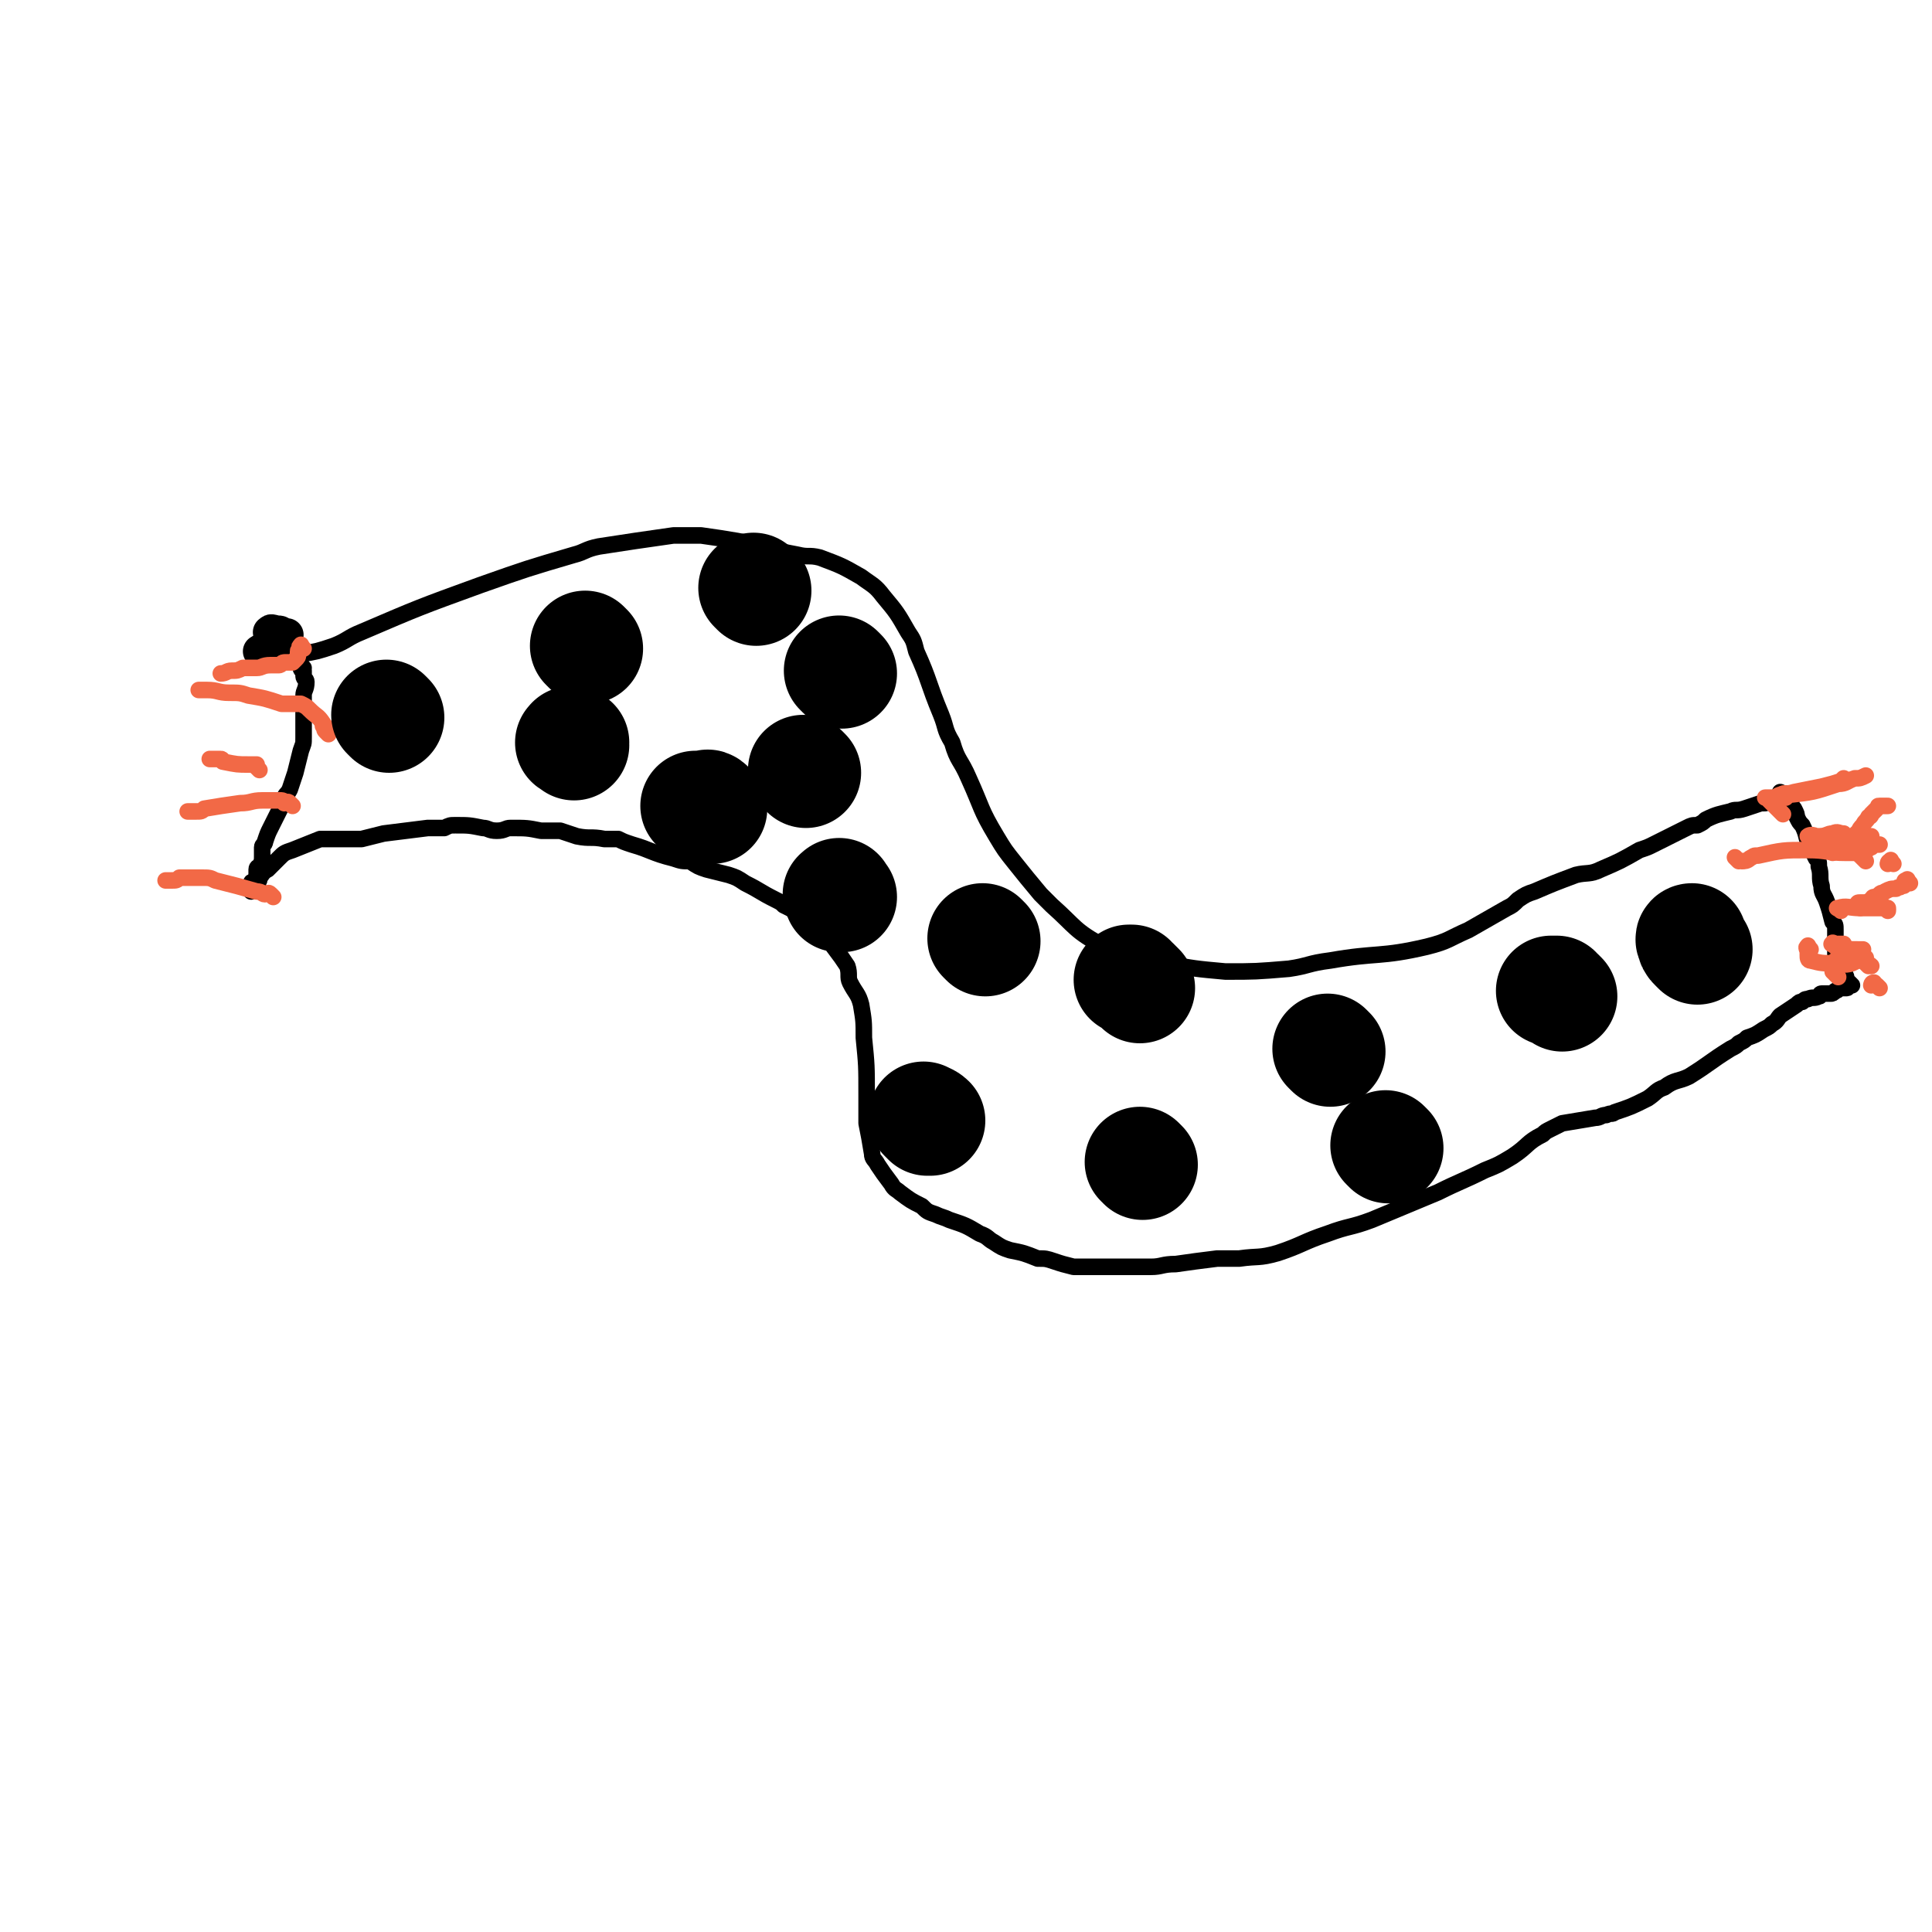 <svg viewBox='0 0 700 700' version='1.1' xmlns='http://www.w3.org/2000/svg' xmlns:xlink='http://www.w3.org/1999/xlink'><g fill='none' stroke='#000000' stroke-width='6' stroke-linecap='round' stroke-linejoin='round'><path d='M106,233c-1,-1 -1,-1 -1,-1 -1,-1 -1,0 -1,0 0,1 0,1 0,2 0,0 0,0 0,1 0,1 0,1 0,1 0,1 0,1 1,1 0,1 0,1 1,1 2,0 2,0 3,-1 6,-1 6,-1 12,-3 5,-2 5,-3 10,-5 21,-9 21,-9 43,-17 17,-6 17,-6 34,-11 4,-1 4,-2 9,-3 13,-2 13,-2 27,-4 5,0 5,0 10,0 7,1 7,1 13,2 11,2 11,3 22,5 4,1 4,0 8,1 8,3 8,3 15,7 4,3 5,3 8,7 5,6 5,6 9,13 2,3 2,3 3,7 5,11 4,11 9,23 2,5 1,5 4,10 2,7 3,6 6,13 5,11 4,11 10,21 3,5 3,5 7,10 4,5 4,5 9,11 2,2 2,2 4,4 9,8 8,9 19,15 10,5 11,3 22,6 11,2 11,2 22,3 11,0 11,0 23,-1 7,-1 7,-2 15,-3 17,-3 18,-1 35,-5 8,-2 8,-3 15,-6 7,-4 7,-4 14,-8 2,-1 2,-1 4,-3 3,-2 3,-2 6,-3 7,-3 7,-3 15,-6 4,-1 5,0 9,-2 7,-3 7,-3 14,-7 3,-1 3,-1 5,-2 6,-3 6,-3 12,-6 2,-1 2,-1 4,-1 2,-1 2,-1 3,-2 4,-2 5,-2 9,-3 2,-1 2,0 5,-1 3,-1 3,-1 6,-2 0,0 0,0 1,0 1,0 1,0 2,-1 1,0 1,0 2,-1 0,0 0,0 1,0 '/><path d='M110,242c-1,-1 -1,-2 -1,-1 -1,0 0,0 0,1 0,1 1,1 1,1 0,1 0,1 0,2 0,1 1,1 1,2 0,3 -1,3 -1,5 0,8 0,8 0,15 0,3 0,2 -1,5 -1,4 -1,4 -2,8 -1,3 -1,3 -2,6 -1,2 -1,1 -2,3 -1,1 0,2 -1,3 -2,4 -2,4 -4,8 -1,2 -1,2 -2,5 0,1 -1,1 -1,2 0,2 0,2 0,3 0,2 0,2 -1,4 0,0 -1,0 -1,1 0,0 0,0 0,1 0,2 0,2 -1,3 0,1 -1,0 -1,1 0,0 0,0 0,1 0,0 0,0 0,0 0,1 0,1 0,1 0,1 0,1 0,1 0,0 0,0 1,-1 1,-1 1,-1 1,-1 1,-1 0,-1 0,-1 1,-1 1,-1 1,-2 1,-1 1,-2 3,-3 2,-2 2,-2 4,-4 2,-2 2,-2 5,-3 5,-2 5,-2 10,-4 2,0 2,0 4,0 6,0 6,0 11,0 4,-1 4,-1 8,-2 8,-1 8,-1 16,-2 3,0 3,0 6,0 2,-1 2,-1 4,-1 5,0 5,0 10,1 2,0 2,1 5,1 3,0 3,-1 5,-1 6,0 6,0 11,1 4,0 4,0 7,0 3,1 3,1 6,2 5,1 5,0 10,1 2,0 2,0 5,0 2,1 2,1 5,2 7,2 7,3 15,5 3,1 3,1 6,1 3,2 3,2 6,3 4,1 4,1 8,2 3,1 3,1 6,3 6,3 5,3 11,6 2,1 2,1 3,2 2,1 2,1 4,2 4,3 4,3 7,5 2,2 2,3 4,5 1,2 2,1 3,3 3,4 3,4 5,7 1,3 0,4 1,6 2,4 3,4 4,8 1,6 1,6 1,12 1,10 1,10 1,21 0,5 0,5 0,10 1,5 1,5 2,11 0,2 1,2 2,4 2,3 2,3 5,7 1,2 2,2 3,3 4,3 4,3 8,5 2,2 2,2 5,3 2,1 3,1 5,2 6,2 6,2 11,5 3,1 3,2 5,3 3,2 3,2 6,3 5,1 5,1 10,3 3,0 3,0 6,1 3,1 3,1 7,2 4,0 4,0 8,0 3,0 3,0 7,0 7,0 7,0 13,0 4,0 4,-1 9,-1 7,-1 7,-1 15,-2 4,0 4,0 8,0 7,-1 7,0 14,-2 9,-3 9,-4 18,-7 8,-3 8,-2 16,-5 12,-5 12,-5 24,-10 8,-4 9,-4 17,-8 5,-2 5,-2 10,-5 6,-4 5,-5 11,-8 1,-1 1,-1 3,-2 2,-1 2,-1 4,-2 6,-1 6,-1 12,-2 2,0 2,-1 4,-1 2,-1 2,0 3,-1 6,-2 6,-2 12,-5 3,-2 3,-3 6,-4 4,-3 5,-2 9,-4 8,-5 7,-5 15,-10 2,-1 2,-1 3,-2 2,-1 2,-1 3,-2 3,-1 3,-1 6,-3 2,-1 2,-1 3,-2 2,-1 2,-2 3,-3 3,-2 3,-2 6,-4 1,-1 1,-1 2,-1 1,-1 1,-1 2,-1 2,-1 2,0 4,-1 1,0 0,-1 1,-1 1,0 2,0 3,0 1,0 1,0 2,-1 1,0 1,-1 2,-1 1,0 1,0 2,0 1,0 0,-1 1,-1 0,0 0,0 1,0 0,0 -1,-1 -1,-1 -1,0 -1,0 -1,0 -1,0 0,-1 0,-1 0,-1 0,-1 -1,-3 0,0 -1,0 -1,-1 -1,-1 -1,-1 -2,-3 0,-2 0,-2 0,-3 0,-4 0,-4 0,-8 0,-2 0,-2 -1,-3 -1,-4 -1,-4 -2,-7 -1,-3 -2,-3 -2,-6 -1,-3 0,-4 -1,-7 0,-2 0,-2 -1,-3 -1,-2 -1,-2 -2,-4 -2,-4 -1,-4 -3,-8 -1,-1 -1,-1 -2,-3 0,-1 0,-1 -1,-3 -1,-1 -1,-1 -1,-2 0,-1 0,-1 0,-2 0,0 0,0 -1,-1 -1,-1 -1,0 -3,-1 '/></g>
<g fill='none' stroke='#000000' stroke-width='12' stroke-linecap='round' stroke-linejoin='round'><path d='M99,230c-1,-1 -2,-1 -1,-1 0,-1 1,0 3,0 1,0 1,1 2,1 1,0 1,0 1,0 0,0 -1,0 -1,0 -2,1 -1,2 -3,3 -3,2 -3,1 -6,3 '/></g>
<g fill='none' stroke='#F26946' stroke-width='6' stroke-linecap='round' stroke-linejoin='round'><path d='M110,235c-1,-1 -1,-2 -1,-1 -1,0 0,1 0,1 0,1 -1,0 -1,1 0,0 0,1 0,1 0,1 0,1 -1,2 0,0 0,0 -1,1 -1,0 -1,0 -3,0 -1,0 -1,1 -2,1 0,0 0,0 -1,0 -1,0 -1,0 -2,0 -3,0 -3,1 -5,1 -2,0 -2,0 -5,0 -2,1 -2,1 -4,1 -2,0 -2,1 -4,1 '/><path d='M94,279c-1,-1 -1,-1 -1,-1 -1,-1 0,-1 0,-1 0,0 -1,0 -1,0 -1,0 -1,0 -2,0 -4,0 -4,0 -9,-1 -1,0 0,-1 -1,-1 -2,0 -2,0 -3,0 -1,0 -1,0 -1,0 '/><path d='M106,292c-1,-1 -1,-1 -1,-1 -1,-1 -1,0 -2,0 0,0 0,-1 -1,-1 -1,0 -1,0 -2,0 -3,0 -3,0 -5,0 -4,0 -4,1 -8,1 -7,1 -7,1 -13,2 -1,1 -1,1 -3,1 -1,0 -1,0 -2,0 -1,0 -1,0 -1,0 '/><path d='M99,325c-1,-1 -1,-1 -1,-1 -1,-1 -1,0 -2,0 -1,0 -1,-1 -3,-1 -7,-2 -7,-2 -15,-4 -2,-1 -2,-1 -5,-1 -4,0 -4,0 -8,0 -1,1 -1,1 -3,1 -1,0 -1,0 -2,0 '/><path d='M119,266c-1,-1 -1,-1 -1,-1 -1,-1 0,-1 0,-1 0,-1 0,-1 -1,-1 0,-1 0,-1 0,-1 -2,-3 -2,-2 -5,-5 -1,-1 -1,-1 -3,-2 -1,0 -2,0 -4,0 -1,0 -1,0 -3,0 -6,-2 -6,-2 -12,-3 -3,-1 -3,-1 -7,-1 -4,0 -4,-1 -8,-1 -1,0 -1,0 -2,0 -1,0 -1,0 -1,0 '/><path d='M676,312c-1,-1 -1,-1 -1,-1 -1,-1 -1,-1 -1,-1 0,-1 0,-1 0,-2 0,0 0,0 0,-1 0,-1 0,-1 0,-2 -1,-2 -1,-2 -1,-3 -1,0 0,0 0,0 1,-2 1,-2 2,-3 1,-2 1,-1 2,-3 1,0 1,-1 1,-1 1,-1 1,-1 2,-2 1,-1 0,-1 1,-1 1,0 1,0 2,0 1,0 1,0 1,0 '/><path d='M646,295c-1,-1 -1,-1 -1,-1 -1,-1 -1,-1 -1,-1 -1,-1 -1,-1 -2,-2 0,0 0,0 -1,-1 0,-1 0,-1 -1,-1 0,0 -1,0 0,0 0,0 1,0 2,0 0,0 0,0 0,0 2,0 2,-1 3,-1 2,-1 2,0 5,-1 5,-1 5,-1 10,-2 4,-1 4,-1 7,-2 0,0 0,0 1,-1 '/><path d='M630,312c-1,-1 -2,-2 -1,-1 0,0 1,1 2,1 1,0 2,0 3,-1 2,-1 1,-1 3,-1 9,-2 9,-2 18,-2 7,0 7,1 14,1 2,0 2,0 4,0 1,0 1,0 3,-1 1,0 1,-1 2,-1 1,-1 1,-1 2,-1 1,0 1,0 1,0 '/><path d='M686,313c-1,-1 -1,-2 -1,-1 -1,0 -1,1 -1,1 0,0 1,0 1,-1 '/><path d='M666,354c-1,-1 -1,-1 -1,-1 -1,-1 -1,-1 -1,-1 0,-1 0,-1 0,-2 0,-1 0,-1 1,-1 0,0 0,-1 0,-1 2,-1 2,-1 3,-1 1,-1 1,0 2,0 0,0 0,0 0,0 '/><path d='M692,320c-1,-1 -1,-2 -1,-1 -1,0 -1,0 -1,1 0,1 0,1 -1,1 -1,1 -1,0 -2,1 -2,0 -2,0 -4,1 -1,1 -1,0 -2,1 -1,1 -1,1 -1,1 -1,1 -2,0 -1,0 1,1 2,2 4,4 0,0 0,0 1,1 '/><path d='M674,329c-1,-1 -2,-1 -1,-1 0,-1 0,-1 1,-1 0,0 0,0 1,0 0,0 0,0 1,0 1,0 1,-1 3,-1 '/><path d='M664,309c-1,-1 -1,-1 -1,-1 -1,-1 -2,-1 -2,-1 0,-1 1,-1 3,-2 1,-1 1,-1 2,-1 0,0 0,0 1,0 '/><path d='M669,344c-1,-1 -1,-1 -1,-1 -1,-1 -3,0 -2,0 3,1 4,1 8,1 1,0 1,0 1,0 '/><path d='M656,344c-1,-1 -1,-2 -1,-1 -1,0 0,1 0,2 0,0 0,0 0,1 0,1 0,2 1,2 4,1 4,1 8,1 3,0 4,1 7,0 2,-1 2,-1 5,-2 '/><path d='M667,330c-1,-1 -2,-1 -1,-1 3,-1 4,0 8,0 3,0 3,0 5,0 2,0 2,0 4,0 1,0 1,0 1,0 '/><path d='M661,307c-1,-1 -1,-2 -1,-1 -1,0 -1,1 0,1 5,0 6,-1 12,-2 2,-1 2,0 4,-1 1,0 1,0 2,-1 '/><path d='M647,289c-1,-1 -2,-1 -1,-1 0,-1 1,0 2,0 9,-1 9,-1 18,-4 3,0 3,-1 6,-2 2,0 2,0 4,-1 '/><path d='M659,304c-1,-1 -1,-1 -1,-1 -2,-1 -3,0 -3,0 0,0 2,0 4,0 3,0 3,-1 5,-1 2,-1 2,0 4,0 '/><path d='M667,307c-1,-1 -1,-2 -1,-1 -1,0 0,1 0,2 0,0 -1,0 -1,0 '/><path d='M665,343c-1,-1 -2,-1 -1,-1 0,-1 0,0 1,0 2,0 2,0 3,0 '/><path d='M681,358c-1,-1 -1,-1 -1,-1 -1,-1 -2,0 -2,0 0,0 0,-1 1,-1 '/><path d='M677,350c-1,-1 -2,-2 -1,-1 0,0 1,0 2,1 '/></g>
<g fill='none' stroke='#000000' stroke-width='40' stroke-linecap='round' stroke-linejoin='round'><path d='M141,260c-1,-1 -1,-1 -1,-1 '/><path d='M213,235c-1,-1 -1,-1 -1,-1 '/><path d='M208,270c-1,-1 -2,-1 -1,-1 0,-1 0,0 1,0 '/><path d='M292,280c-1,-1 -1,-1 -1,-1 '/><path d='M305,244c-1,-1 -1,-1 -1,-1 '/><path d='M357,341c-1,-1 -1,-1 -1,-1 '/><path d='M336,406c-1,-1 -2,-2 -1,-1 0,0 1,0 2,1 '/><path d='M414,422c-1,-1 -1,-1 -1,-1 '/><path d='M482,381c-1,-1 -1,-1 -1,-1 '/><path d='M413,358c-1,-1 -1,-1 -1,-1 -1,-1 -1,-1 -1,-1 0,0 -1,0 -1,-1 -1,0 -1,0 -1,0 '/><path d='M566,361c-1,-1 -1,-1 -1,-1 -1,-1 -1,0 -1,-1 -1,0 -1,0 -1,0 -1,0 -1,0 -1,0 '/><path d='M615,344c-1,-1 -1,-1 -1,-1 -1,-1 -1,-1 -1,-2 -1,-1 0,-1 0,-1 '/><path d='M503,416c-1,-1 -1,-1 -1,-1 '/><path d='M305,325c-1,-1 -1,-2 -1,-1 -1,0 0,0 0,1 '/><path d='M274,214c-1,-1 -1,-1 -1,-1 '/><path d='M258,293c-1,-1 -1,-1 -1,-1 -1,-1 -1,0 -1,0 -2,0 -2,0 -3,0 0,0 0,0 -1,0 '/></g>
</svg>